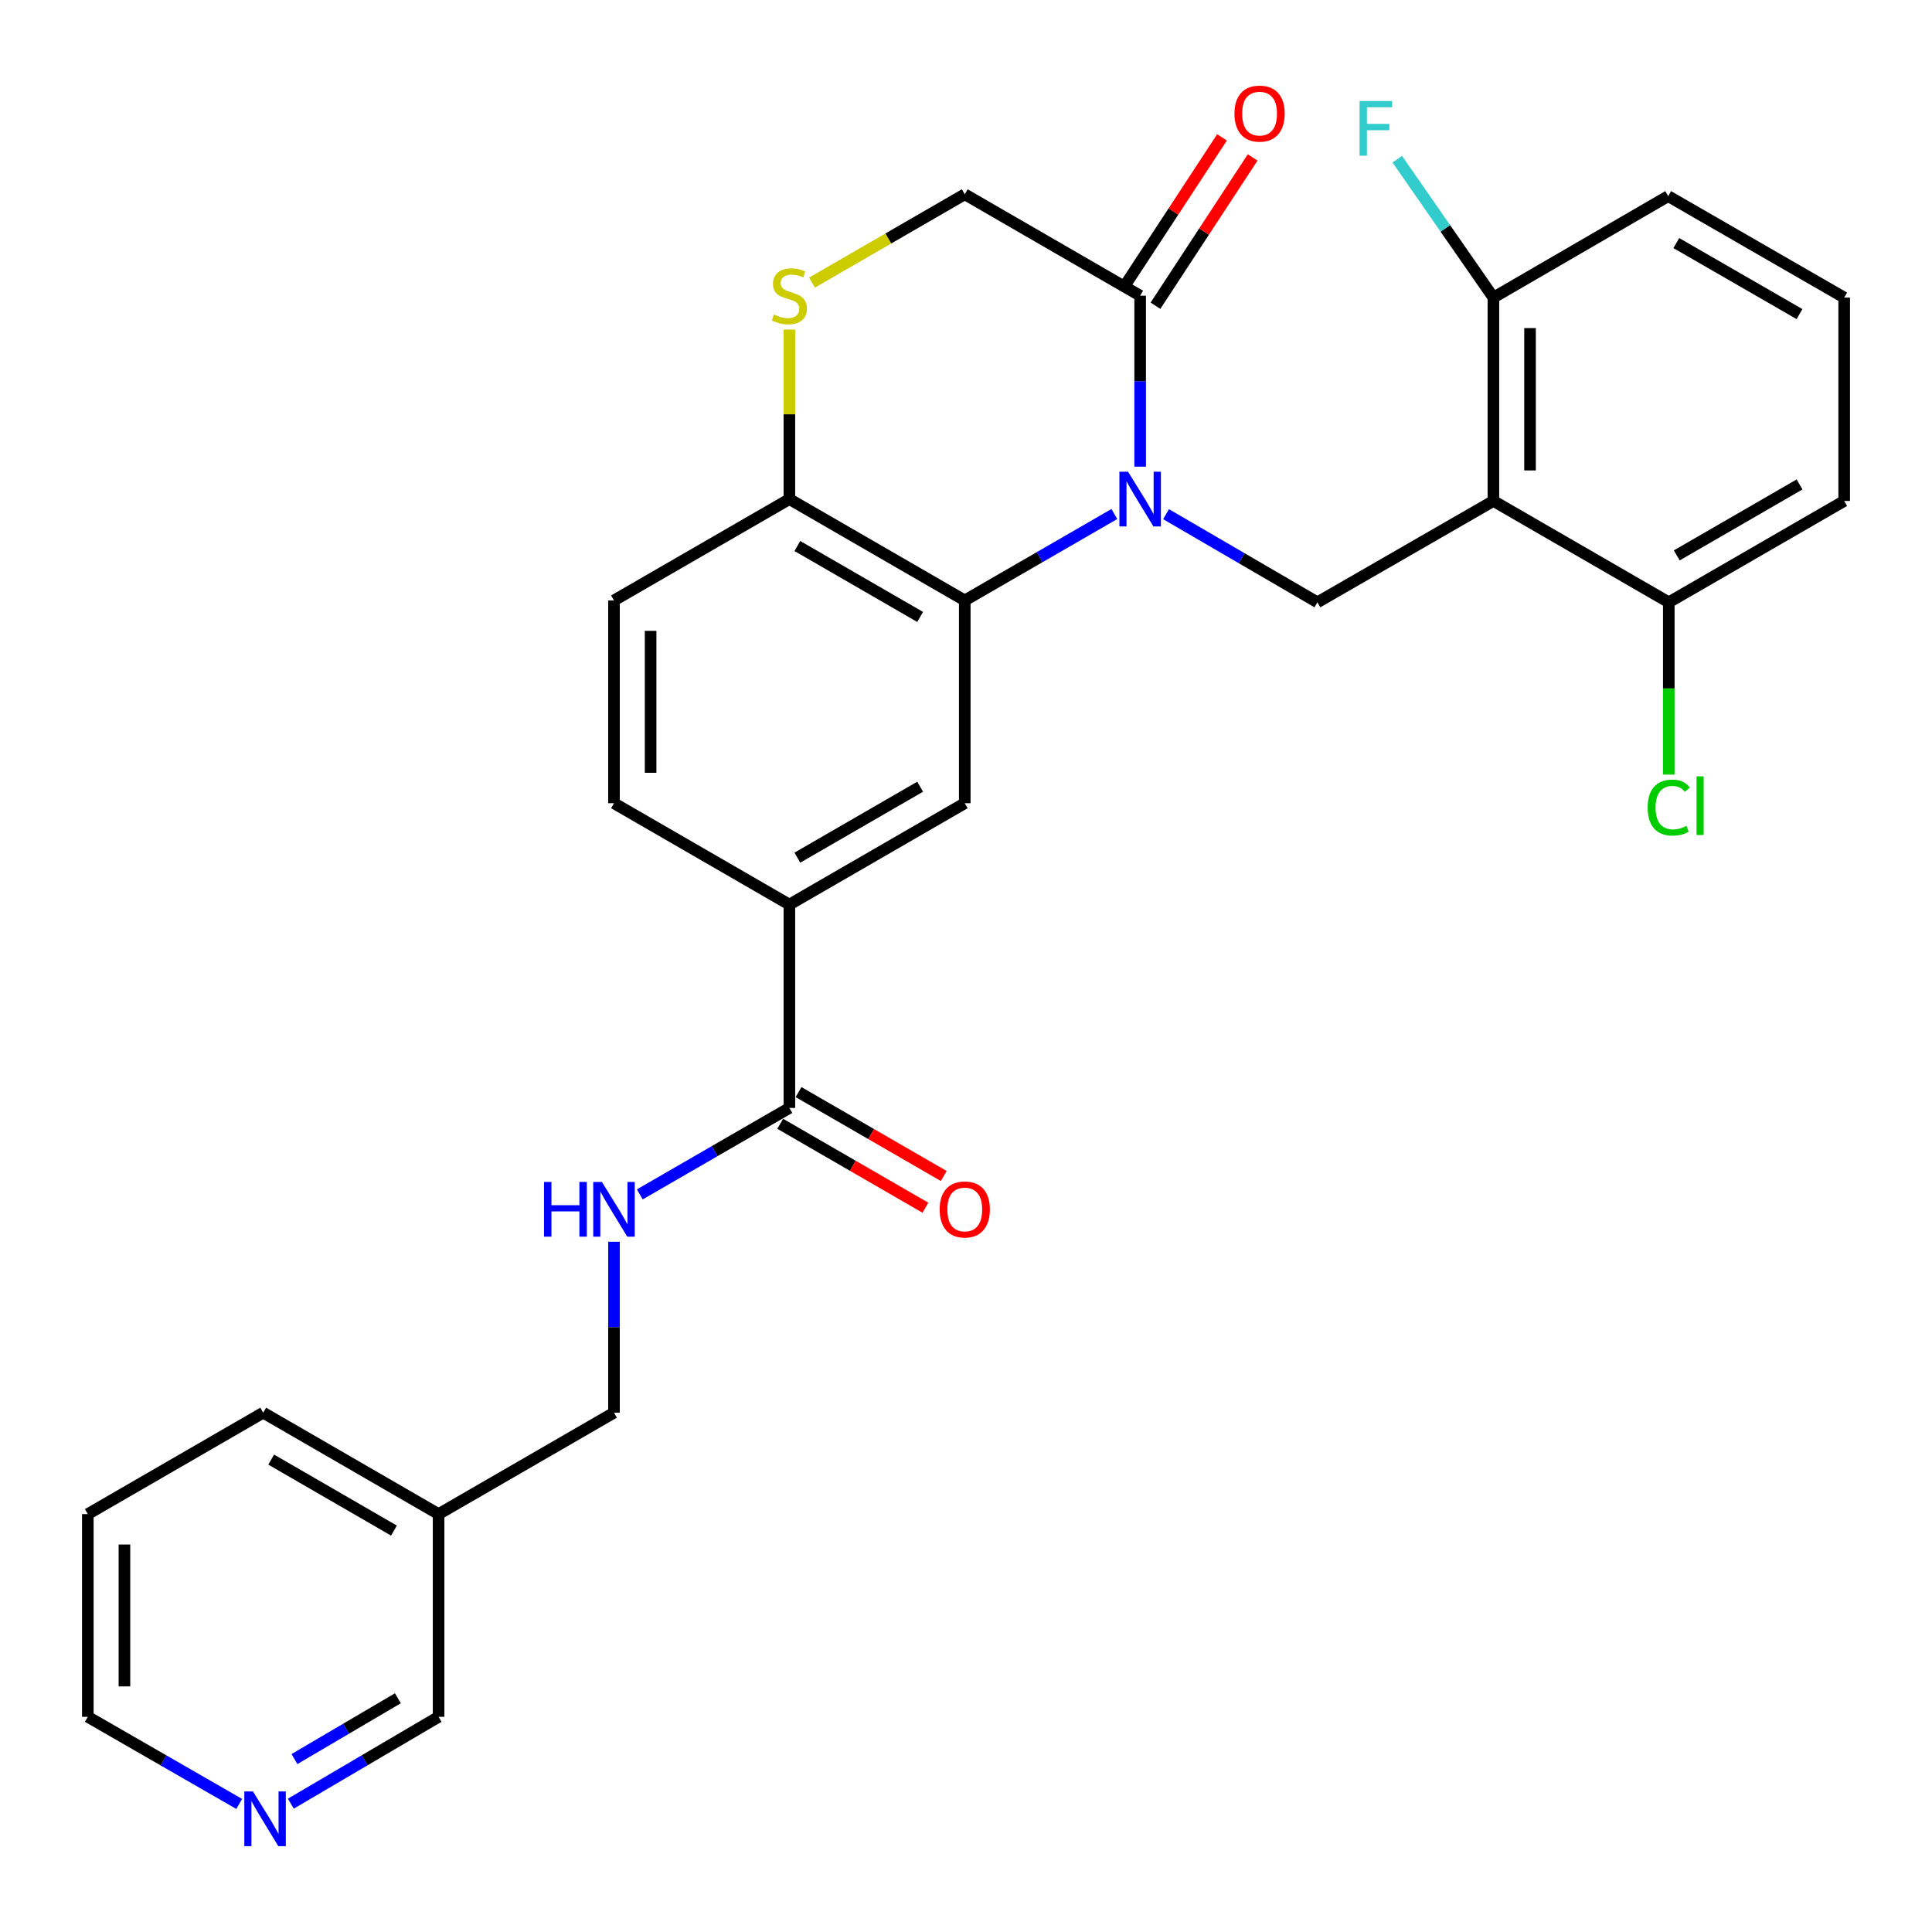 <?xml version='1.0' encoding='iso-8859-1'?>
<svg version='1.1' baseProfile='full'
              xmlns='http://www.w3.org/2000/svg'
                      xmlns:rdkit='http://www.rdkit.org/xml'
                      xmlns:xlink='http://www.w3.org/1999/xlink'
                  xml:space='preserve'
width='1000px' height='1000px' viewBox='0 0 1000 1000'>
<!-- END OF HEADER -->
<rect style='opacity:1.0;fill:#FFFFFF;stroke:none' width='1000' height='1000' x='0' y='0'> </rect>
<path class='bond-0' d='M 576.781,266.051 L 538.069,288.417' style='fill:none;fill-rule:evenodd;stroke:#0000FF;stroke-width:6px;stroke-linecap:butt;stroke-linejoin:miter;stroke-opacity:1' />
<path class='bond-0' d='M 538.069,288.417 L 499.358,310.784' style='fill:none;fill-rule:evenodd;stroke:#000000;stroke-width:6px;stroke-linecap:butt;stroke-linejoin:miter;stroke-opacity:1' />
<path class='bond-2' d='M 603.537,266.13 L 642.711,288.942' style='fill:none;fill-rule:evenodd;stroke:#0000FF;stroke-width:6px;stroke-linecap:butt;stroke-linejoin:miter;stroke-opacity:1' />
<path class='bond-2' d='M 642.711,288.942 L 681.886,311.753' style='fill:none;fill-rule:evenodd;stroke:#000000;stroke-width:6px;stroke-linecap:butt;stroke-linejoin:miter;stroke-opacity:1' />
<path class='bond-3' d='M 590.142,241.539 L 590.142,197.297' style='fill:none;fill-rule:evenodd;stroke:#0000FF;stroke-width:6px;stroke-linecap:butt;stroke-linejoin:miter;stroke-opacity:1' />
<path class='bond-3' d='M 590.142,197.297 L 590.142,153.056' style='fill:none;fill-rule:evenodd;stroke:#000000;stroke-width:6px;stroke-linecap:butt;stroke-linejoin:miter;stroke-opacity:1' />
<path class='bond-4' d='M 499.358,310.784 L 499.358,415.743' style='fill:none;fill-rule:evenodd;stroke:#000000;stroke-width:6px;stroke-linecap:butt;stroke-linejoin:miter;stroke-opacity:1' />
<path class='bond-8' d='M 499.358,310.784 L 408.583,258.331' style='fill:none;fill-rule:evenodd;stroke:#000000;stroke-width:6px;stroke-linecap:butt;stroke-linejoin:miter;stroke-opacity:1' />
<path class='bond-8' d='M 476.258,319.328 L 412.716,282.611' style='fill:none;fill-rule:evenodd;stroke:#000000;stroke-width:6px;stroke-linecap:butt;stroke-linejoin:miter;stroke-opacity:1' />
<path class='bond-1' d='M 772.986,259.289 L 681.886,311.753' style='fill:none;fill-rule:evenodd;stroke:#000000;stroke-width:6px;stroke-linecap:butt;stroke-linejoin:miter;stroke-opacity:1' />
<path class='bond-11' d='M 772.986,259.289 L 772.986,154.025' style='fill:none;fill-rule:evenodd;stroke:#000000;stroke-width:6px;stroke-linecap:butt;stroke-linejoin:miter;stroke-opacity:1' />
<path class='bond-11' d='M 791.942,243.499 L 791.942,169.814' style='fill:none;fill-rule:evenodd;stroke:#000000;stroke-width:6px;stroke-linecap:butt;stroke-linejoin:miter;stroke-opacity:1' />
<path class='bond-12' d='M 772.986,259.289 L 863.761,311.753' style='fill:none;fill-rule:evenodd;stroke:#000000;stroke-width:6px;stroke-linecap:butt;stroke-linejoin:miter;stroke-opacity:1' />
<path class='bond-10' d='M 590.142,153.056 L 499.358,100.561' style='fill:none;fill-rule:evenodd;stroke:#000000;stroke-width:6px;stroke-linecap:butt;stroke-linejoin:miter;stroke-opacity:1' />
<path class='bond-13' d='M 598.07,158.25 L 623.217,119.873' style='fill:none;fill-rule:evenodd;stroke:#000000;stroke-width:6px;stroke-linecap:butt;stroke-linejoin:miter;stroke-opacity:1' />
<path class='bond-13' d='M 623.217,119.873 L 648.365,81.496' style='fill:none;fill-rule:evenodd;stroke:#FF0000;stroke-width:6px;stroke-linecap:butt;stroke-linejoin:miter;stroke-opacity:1' />
<path class='bond-13' d='M 582.215,147.861 L 607.363,109.484' style='fill:none;fill-rule:evenodd;stroke:#000000;stroke-width:6px;stroke-linecap:butt;stroke-linejoin:miter;stroke-opacity:1' />
<path class='bond-13' d='M 607.363,109.484 L 632.511,71.107' style='fill:none;fill-rule:evenodd;stroke:#FF0000;stroke-width:6px;stroke-linecap:butt;stroke-linejoin:miter;stroke-opacity:1' />
<path class='bond-7' d='M 499.358,415.743 L 408.583,468.207' style='fill:none;fill-rule:evenodd;stroke:#000000;stroke-width:6px;stroke-linecap:butt;stroke-linejoin:miter;stroke-opacity:1' />
<path class='bond-7' d='M 476.256,407.201 L 412.714,443.926' style='fill:none;fill-rule:evenodd;stroke:#000000;stroke-width:6px;stroke-linecap:butt;stroke-linejoin:miter;stroke-opacity:1' />
<path class='bond-5' d='M 420.285,146.289 L 459.821,123.425' style='fill:none;fill-rule:evenodd;stroke:#CCCC00;stroke-width:6px;stroke-linecap:butt;stroke-linejoin:miter;stroke-opacity:1' />
<path class='bond-5' d='M 459.821,123.425 L 499.358,100.561' style='fill:none;fill-rule:evenodd;stroke:#000000;stroke-width:6px;stroke-linecap:butt;stroke-linejoin:miter;stroke-opacity:1' />
<path class='bond-29' d='M 408.583,170.568 L 408.583,214.449' style='fill:none;fill-rule:evenodd;stroke:#CCCC00;stroke-width:6px;stroke-linecap:butt;stroke-linejoin:miter;stroke-opacity:1' />
<path class='bond-29' d='M 408.583,214.449 L 408.583,258.331' style='fill:none;fill-rule:evenodd;stroke:#000000;stroke-width:6px;stroke-linecap:butt;stroke-linejoin:miter;stroke-opacity:1' />
<path class='bond-6' d='M 408.583,573.471 L 408.583,468.207' style='fill:none;fill-rule:evenodd;stroke:#000000;stroke-width:6px;stroke-linecap:butt;stroke-linejoin:miter;stroke-opacity:1' />
<path class='bond-9' d='M 408.583,573.471 L 369.872,595.843' style='fill:none;fill-rule:evenodd;stroke:#000000;stroke-width:6px;stroke-linecap:butt;stroke-linejoin:miter;stroke-opacity:1' />
<path class='bond-9' d='M 369.872,595.843 L 331.16,618.214' style='fill:none;fill-rule:evenodd;stroke:#0000FF;stroke-width:6px;stroke-linecap:butt;stroke-linejoin:miter;stroke-opacity:1' />
<path class='bond-14' d='M 403.841,581.677 L 441.417,603.395' style='fill:none;fill-rule:evenodd;stroke:#000000;stroke-width:6px;stroke-linecap:butt;stroke-linejoin:miter;stroke-opacity:1' />
<path class='bond-14' d='M 441.417,603.395 L 478.994,625.113' style='fill:none;fill-rule:evenodd;stroke:#FF0000;stroke-width:6px;stroke-linecap:butt;stroke-linejoin:miter;stroke-opacity:1' />
<path class='bond-14' d='M 413.326,565.266 L 450.902,586.983' style='fill:none;fill-rule:evenodd;stroke:#000000;stroke-width:6px;stroke-linecap:butt;stroke-linejoin:miter;stroke-opacity:1' />
<path class='bond-14' d='M 450.902,586.983 L 488.479,608.701' style='fill:none;fill-rule:evenodd;stroke:#FF0000;stroke-width:6px;stroke-linecap:butt;stroke-linejoin:miter;stroke-opacity:1' />
<path class='bond-31' d='M 408.583,468.207 L 317.799,415.743' style='fill:none;fill-rule:evenodd;stroke:#000000;stroke-width:6px;stroke-linecap:butt;stroke-linejoin:miter;stroke-opacity:1' />
<path class='bond-17' d='M 408.583,258.331 L 317.799,310.784' style='fill:none;fill-rule:evenodd;stroke:#000000;stroke-width:6px;stroke-linecap:butt;stroke-linejoin:miter;stroke-opacity:1' />
<path class='bond-19' d='M 317.799,642.727 L 317.799,686.963' style='fill:none;fill-rule:evenodd;stroke:#0000FF;stroke-width:6px;stroke-linecap:butt;stroke-linejoin:miter;stroke-opacity:1' />
<path class='bond-19' d='M 317.799,686.963 L 317.799,731.2' style='fill:none;fill-rule:evenodd;stroke:#000000;stroke-width:6px;stroke-linecap:butt;stroke-linejoin:miter;stroke-opacity:1' />
<path class='bond-21' d='M 772.986,154.025 L 748.106,118.212' style='fill:none;fill-rule:evenodd;stroke:#000000;stroke-width:6px;stroke-linecap:butt;stroke-linejoin:miter;stroke-opacity:1' />
<path class='bond-21' d='M 748.106,118.212 L 723.226,82.399' style='fill:none;fill-rule:evenodd;stroke:#33CCCC;stroke-width:6px;stroke-linecap:butt;stroke-linejoin:miter;stroke-opacity:1' />
<path class='bond-24' d='M 772.986,154.025 L 863.455,101.519' style='fill:none;fill-rule:evenodd;stroke:#000000;stroke-width:6px;stroke-linecap:butt;stroke-linejoin:miter;stroke-opacity:1' />
<path class='bond-20' d='M 863.761,311.753 L 863.761,356.339' style='fill:none;fill-rule:evenodd;stroke:#000000;stroke-width:6px;stroke-linecap:butt;stroke-linejoin:miter;stroke-opacity:1' />
<path class='bond-20' d='M 863.761,356.339 L 863.761,400.926' style='fill:none;fill-rule:evenodd;stroke:#00CC00;stroke-width:6px;stroke-linecap:butt;stroke-linejoin:miter;stroke-opacity:1' />
<path class='bond-25' d='M 863.761,311.753 L 954.545,259.289' style='fill:none;fill-rule:evenodd;stroke:#000000;stroke-width:6px;stroke-linecap:butt;stroke-linejoin:miter;stroke-opacity:1' />
<path class='bond-25' d='M 867.894,287.472 L 931.443,250.747' style='fill:none;fill-rule:evenodd;stroke:#000000;stroke-width:6px;stroke-linecap:butt;stroke-linejoin:miter;stroke-opacity:1' />
<path class='bond-15' d='M 150.542,933.578 L 188.778,911.1' style='fill:none;fill-rule:evenodd;stroke:#0000FF;stroke-width:6px;stroke-linecap:butt;stroke-linejoin:miter;stroke-opacity:1' />
<path class='bond-15' d='M 188.778,911.1 L 227.014,888.623' style='fill:none;fill-rule:evenodd;stroke:#000000;stroke-width:6px;stroke-linecap:butt;stroke-linejoin:miter;stroke-opacity:1' />
<path class='bond-15' d='M 152.407,910.494 L 179.172,894.76' style='fill:none;fill-rule:evenodd;stroke:#0000FF;stroke-width:6px;stroke-linecap:butt;stroke-linejoin:miter;stroke-opacity:1' />
<path class='bond-15' d='M 179.172,894.76 L 205.937,879.025' style='fill:none;fill-rule:evenodd;stroke:#000000;stroke-width:6px;stroke-linecap:butt;stroke-linejoin:miter;stroke-opacity:1' />
<path class='bond-32' d='M 123.811,933.719 L 84.633,911.171' style='fill:none;fill-rule:evenodd;stroke:#0000FF;stroke-width:6px;stroke-linecap:butt;stroke-linejoin:miter;stroke-opacity:1' />
<path class='bond-32' d='M 84.633,911.171 L 45.455,888.623' style='fill:none;fill-rule:evenodd;stroke:#000000;stroke-width:6px;stroke-linecap:butt;stroke-linejoin:miter;stroke-opacity:1' />
<path class='bond-16' d='M 317.799,415.743 L 317.799,310.784' style='fill:none;fill-rule:evenodd;stroke:#000000;stroke-width:6px;stroke-linecap:butt;stroke-linejoin:miter;stroke-opacity:1' />
<path class='bond-16' d='M 336.754,399.999 L 336.754,326.528' style='fill:none;fill-rule:evenodd;stroke:#000000;stroke-width:6px;stroke-linecap:butt;stroke-linejoin:miter;stroke-opacity:1' />
<path class='bond-18' d='M 227.014,783.695 L 317.799,731.2' style='fill:none;fill-rule:evenodd;stroke:#000000;stroke-width:6px;stroke-linecap:butt;stroke-linejoin:miter;stroke-opacity:1' />
<path class='bond-22' d='M 227.014,783.695 L 227.014,888.623' style='fill:none;fill-rule:evenodd;stroke:#000000;stroke-width:6px;stroke-linecap:butt;stroke-linejoin:miter;stroke-opacity:1' />
<path class='bond-27' d='M 227.014,783.695 L 136.239,731.2' style='fill:none;fill-rule:evenodd;stroke:#000000;stroke-width:6px;stroke-linecap:butt;stroke-linejoin:miter;stroke-opacity:1' />
<path class='bond-27' d='M 203.908,792.23 L 140.366,755.483' style='fill:none;fill-rule:evenodd;stroke:#000000;stroke-width:6px;stroke-linecap:butt;stroke-linejoin:miter;stroke-opacity:1' />
<path class='bond-23' d='M 954.545,154.025 L 954.545,259.289' style='fill:none;fill-rule:evenodd;stroke:#000000;stroke-width:6px;stroke-linecap:butt;stroke-linejoin:miter;stroke-opacity:1' />
<path class='bond-30' d='M 954.545,154.025 L 863.455,101.519' style='fill:none;fill-rule:evenodd;stroke:#000000;stroke-width:6px;stroke-linecap:butt;stroke-linejoin:miter;stroke-opacity:1' />
<path class='bond-30' d='M 931.416,162.571 L 867.653,125.817' style='fill:none;fill-rule:evenodd;stroke:#000000;stroke-width:6px;stroke-linecap:butt;stroke-linejoin:miter;stroke-opacity:1' />
<path class='bond-26' d='M 45.455,888.623 L 45.455,783.695' style='fill:none;fill-rule:evenodd;stroke:#000000;stroke-width:6px;stroke-linecap:butt;stroke-linejoin:miter;stroke-opacity:1' />
<path class='bond-26' d='M 64.41,872.883 L 64.41,799.434' style='fill:none;fill-rule:evenodd;stroke:#000000;stroke-width:6px;stroke-linecap:butt;stroke-linejoin:miter;stroke-opacity:1' />
<path class='bond-28' d='M 136.239,731.2 L 45.455,783.695' style='fill:none;fill-rule:evenodd;stroke:#000000;stroke-width:6px;stroke-linecap:butt;stroke-linejoin:miter;stroke-opacity:1' />
<path  class='atom-0' d='M 583.882 244.171
L 593.162 259.171
Q 594.082 260.651, 595.562 263.331
Q 597.042 266.011, 597.122 266.171
L 597.122 244.171
L 600.882 244.171
L 600.882 272.491
L 597.002 272.491
L 587.042 256.091
Q 585.882 254.171, 584.642 251.971
Q 583.442 249.771, 583.082 249.091
L 583.082 272.491
L 579.402 272.491
L 579.402 244.171
L 583.882 244.171
' fill='#0000FF'/>
<path  class='atom-6' d='M 400.583 162.776
Q 400.903 162.896, 402.223 163.456
Q 403.543 164.016, 404.983 164.376
Q 406.463 164.696, 407.903 164.696
Q 410.583 164.696, 412.143 163.416
Q 413.703 162.096, 413.703 159.816
Q 413.703 158.256, 412.903 157.296
Q 412.143 156.336, 410.943 155.816
Q 409.743 155.296, 407.743 154.696
Q 405.223 153.936, 403.703 153.216
Q 402.223 152.496, 401.143 150.976
Q 400.103 149.456, 400.103 146.896
Q 400.103 143.336, 402.503 141.136
Q 404.943 138.936, 409.743 138.936
Q 413.023 138.936, 416.743 140.496
L 415.823 143.576
Q 412.423 142.176, 409.863 142.176
Q 407.103 142.176, 405.583 143.336
Q 404.063 144.456, 404.103 146.416
Q 404.103 147.936, 404.863 148.856
Q 405.663 149.776, 406.783 150.296
Q 407.943 150.816, 409.863 151.416
Q 412.423 152.216, 413.943 153.016
Q 415.463 153.816, 416.543 155.456
Q 417.663 157.056, 417.663 159.816
Q 417.663 163.736, 415.023 165.856
Q 412.423 167.936, 408.063 167.936
Q 405.543 167.936, 403.623 167.376
Q 401.743 166.856, 399.503 165.936
L 400.583 162.776
' fill='#CCCC00'/>
<path  class='atom-10' d='M 281.579 611.775
L 285.419 611.775
L 285.419 623.815
L 299.899 623.815
L 299.899 611.775
L 303.739 611.775
L 303.739 640.095
L 299.899 640.095
L 299.899 627.015
L 285.419 627.015
L 285.419 640.095
L 281.579 640.095
L 281.579 611.775
' fill='#0000FF'/>
<path  class='atom-10' d='M 311.539 611.775
L 320.819 626.775
Q 321.739 628.255, 323.219 630.935
Q 324.699 633.615, 324.779 633.775
L 324.779 611.775
L 328.539 611.775
L 328.539 640.095
L 324.659 640.095
L 314.699 623.695
Q 313.539 621.775, 312.299 619.575
Q 311.099 617.375, 310.739 616.695
L 310.739 640.095
L 307.059 640.095
L 307.059 611.775
L 311.539 611.775
' fill='#0000FF'/>
<path  class='atom-14' d='M 638.957 58.802
Q 638.957 52.002, 642.317 48.202
Q 645.677 44.402, 651.957 44.402
Q 658.237 44.402, 661.597 48.202
Q 664.957 52.002, 664.957 58.802
Q 664.957 65.682, 661.557 69.602
Q 658.157 73.482, 651.957 73.482
Q 645.717 73.482, 642.317 69.602
Q 638.957 65.722, 638.957 58.802
M 651.957 70.282
Q 656.277 70.282, 658.597 67.402
Q 660.957 64.482, 660.957 58.802
Q 660.957 53.242, 658.597 50.442
Q 656.277 47.602, 651.957 47.602
Q 647.637 47.602, 645.277 50.402
Q 642.957 53.202, 642.957 58.802
Q 642.957 64.522, 645.277 67.402
Q 647.637 70.282, 651.957 70.282
' fill='#FF0000'/>
<path  class='atom-15' d='M 486.358 626.015
Q 486.358 619.215, 489.718 615.415
Q 493.078 611.615, 499.358 611.615
Q 505.638 611.615, 508.998 615.415
Q 512.358 619.215, 512.358 626.015
Q 512.358 632.895, 508.958 636.815
Q 505.558 640.695, 499.358 640.695
Q 493.118 640.695, 489.718 636.815
Q 486.358 632.935, 486.358 626.015
M 499.358 637.495
Q 503.678 637.495, 505.998 634.615
Q 508.358 631.695, 508.358 626.015
Q 508.358 620.455, 505.998 617.655
Q 503.678 614.815, 499.358 614.815
Q 495.038 614.815, 492.678 617.615
Q 490.358 620.415, 490.358 626.015
Q 490.358 631.735, 492.678 634.615
Q 495.038 637.495, 499.358 637.495
' fill='#FF0000'/>
<path  class='atom-16' d='M 130.938 927.263
L 140.218 942.263
Q 141.138 943.743, 142.618 946.423
Q 144.098 949.103, 144.178 949.263
L 144.178 927.263
L 147.938 927.263
L 147.938 955.583
L 144.058 955.583
L 134.098 939.183
Q 132.938 937.263, 131.698 935.063
Q 130.498 932.863, 130.138 932.183
L 130.138 955.583
L 126.458 955.583
L 126.458 927.263
L 130.938 927.263
' fill='#0000FF'/>
<path  class='atom-21' d='M 852.841 417.997
Q 852.841 410.957, 856.121 407.277
Q 859.441 403.557, 865.721 403.557
Q 871.561 403.557, 874.681 407.677
L 872.041 409.837
Q 869.761 406.837, 865.721 406.837
Q 861.441 406.837, 859.161 409.717
Q 856.921 412.557, 856.921 417.997
Q 856.921 423.597, 859.241 426.477
Q 861.601 429.357, 866.161 429.357
Q 869.281 429.357, 872.921 427.477
L 874.041 430.477
Q 872.561 431.437, 870.321 431.997
Q 868.081 432.557, 865.601 432.557
Q 859.441 432.557, 856.121 428.797
Q 852.841 425.037, 852.841 417.997
' fill='#00CC00'/>
<path  class='atom-21' d='M 878.121 401.837
L 881.801 401.837
L 881.801 432.197
L 878.121 432.197
L 878.121 401.837
' fill='#00CC00'/>
<path  class='atom-22' d='M 703.72 52.281
L 720.56 52.281
L 720.56 55.521
L 707.52 55.521
L 707.52 64.121
L 719.12 64.121
L 719.12 67.401
L 707.52 67.401
L 707.52 80.601
L 703.72 80.601
L 703.72 52.281
' fill='#33CCCC'/>
</svg>
